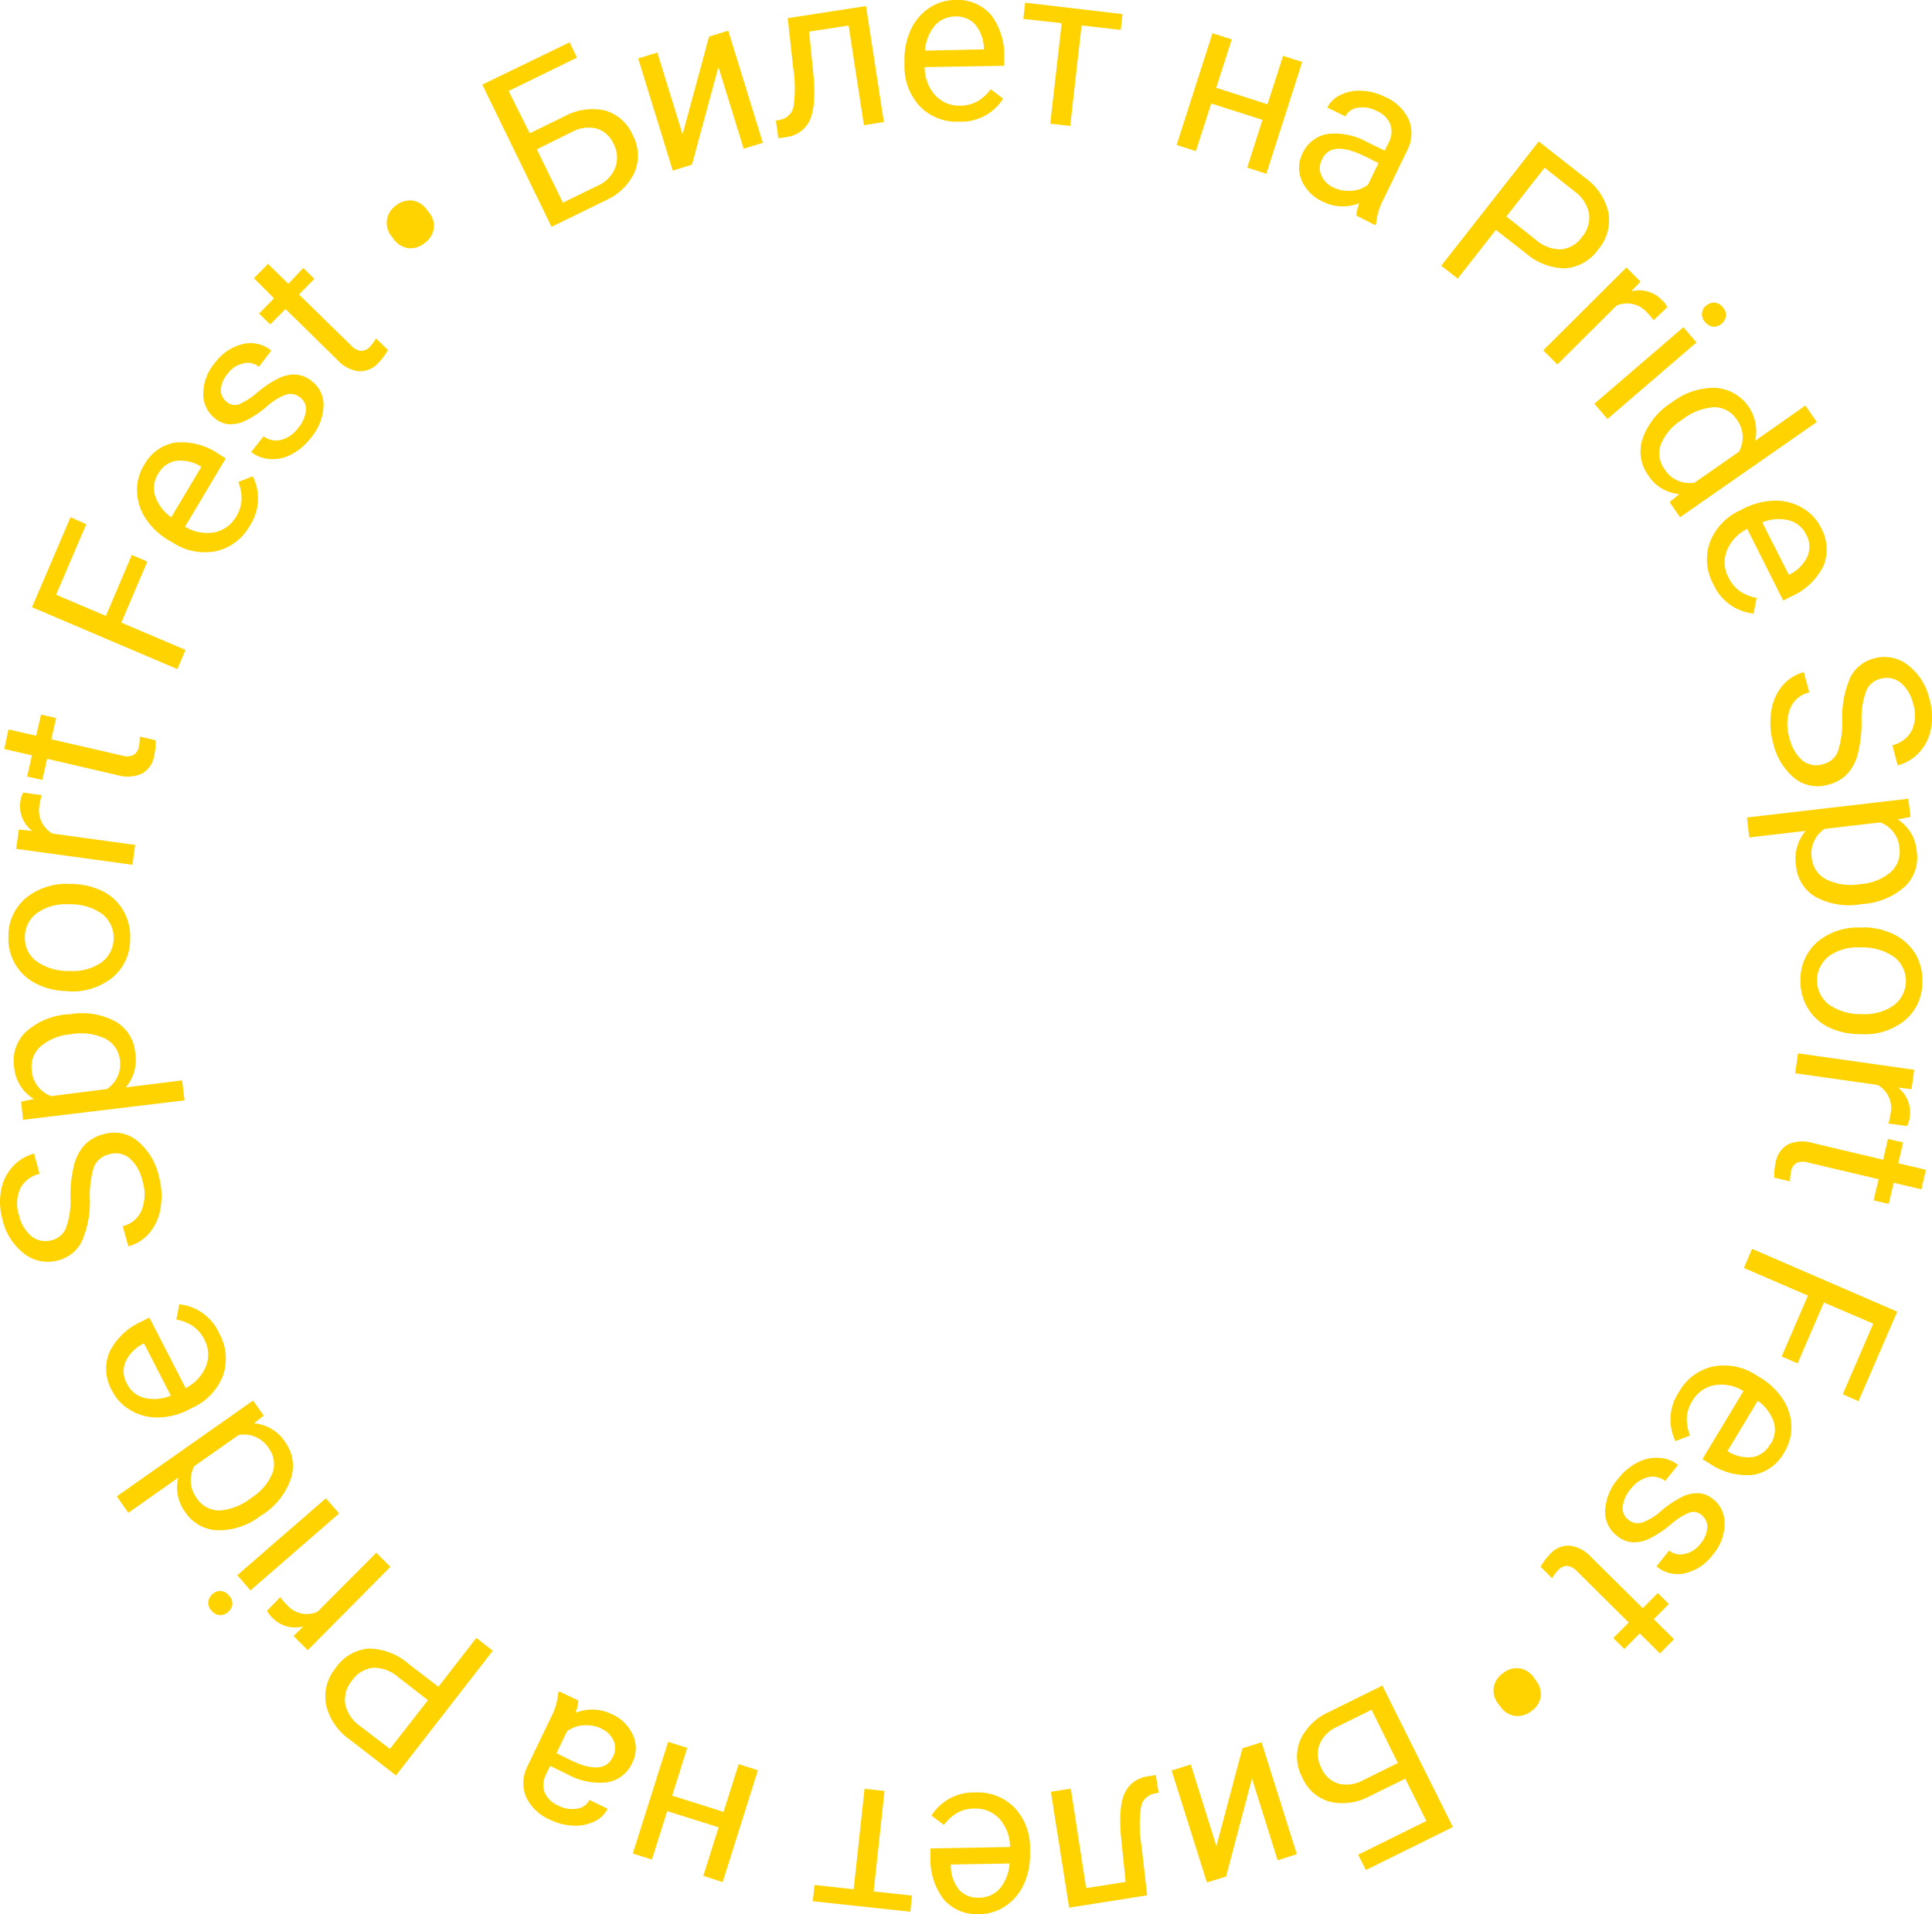 <?xml version="1.0" encoding="UTF-8"?> <svg xmlns="http://www.w3.org/2000/svg" viewBox="0 0 273.93 271.43"><defs><style>.cls-1{fill:#ffd300;}</style></defs><g id="Слой_2" data-name="Слой 2"><g id="Слой_1-2" data-name="Слой 1"><path class="cls-1" d="M81.81,8.17l-9.7,4.73,3,6,5-2.44a8.18,8.18,0,0,1,5.71-.78,6.09,6.09,0,0,1,3.86,3.42A6.16,6.16,0,0,1,90,24.35a8,8,0,0,1-4,4L78.2,32.16,68.38,12,80.76,6Zm-5.7,13,3.7,7.57,4.85-2.37a4.72,4.72,0,0,0,2.56-2.55A4.17,4.17,0,0,0,87,20.41a3.89,3.89,0,0,0-2.37-2.17,4.87,4.87,0,0,0-3.5.45Z"></path><path class="cls-1" d="M100.53,5.19l2.72-.84,4.91,15.9-2.72.84-3.58-11.6L98.11,23.35l-2.72.84L90.48,8.29l2.72-.84,3.58,11.61Z"></path><path class="cls-1" d="M122.79.86l2.53,16.45-2.83.44L120.32,3.62l-5.6.86.62,6.21c.25,2.86.08,5-.49,6.28a4.18,4.18,0,0,1-3.35,2.46l-1.13.18L110,17.13l.8-.19a2.35,2.35,0,0,0,1.72-1.88,18.22,18.22,0,0,0-.06-5.41l-.77-7.08Z"></path><path class="cls-1" d="M136,17.25a7.26,7.26,0,0,1-5.54-2.13,8.25,8.25,0,0,1-2.22-5.91V8.68a10.06,10.06,0,0,1,.88-4.43,7.36,7.36,0,0,1,2.59-3.09A6.65,6.65,0,0,1,135.39,0a6.25,6.25,0,0,1,5.08,2.06,9.29,9.29,0,0,1,1.9,6.09V9.33l-11.27.19a6,6,0,0,0,1.5,4,4.56,4.56,0,0,0,3.53,1.46,5,5,0,0,0,2.54-.66,6.44,6.44,0,0,0,1.8-1.66l1.76,1.32A7,7,0,0,1,136,17.25Zm-.59-14.91a3.82,3.82,0,0,0-2.88,1.3,6.14,6.14,0,0,0-1.38,3.54L139.5,7V6.83a5.48,5.48,0,0,0-1.23-3.35A3.56,3.56,0,0,0,135.43,2.34Z"></path><path class="cls-1" d="M158.9,4.24l-5.55-.63-1.61,14.25-2.83-.32,1.62-14.25-5.44-.61.26-2.3L159.16,2Z"></path><path class="cls-1" d="M179.55,24.64l-2.71-.87L179,17l-7.27-2.33-2.17,6.76-2.73-.87,5.08-15.85,2.73.88-2.2,6.86,7.27,2.34,2.21-6.87,2.71.87Z"></path><path class="cls-1" d="M192.31,30.57a6.38,6.38,0,0,1,.41-1.75,6.34,6.34,0,0,1-5.16-.22,5.92,5.92,0,0,1-3-3,4.5,4.5,0,0,1,.13-3.86A4.72,4.72,0,0,1,188.22,19a9.31,9.31,0,0,1,5.62,1.15l2.49,1.21.58-1.18a3.18,3.18,0,0,0,.23-2.52,3.54,3.54,0,0,0-2-1.95,4.12,4.12,0,0,0-2.63-.43,2.28,2.28,0,0,0-1.75,1.22l-2.57-1.25a4,4,0,0,1,1.85-1.78,6.09,6.09,0,0,1,3-.6,8.07,8.07,0,0,1,3.29.85,6.52,6.52,0,0,1,3.42,3.27,5.17,5.17,0,0,1-.21,4.3l-3.35,6.89a9.46,9.46,0,0,0-1.08,3.53l-.1.22Zm-3.29-4a4.93,4.93,0,0,0,2.58.48,4.15,4.15,0,0,0,2.35-.85l1.5-3.07-2-1c-3.14-1.52-5.15-1.37-6,.46a2.57,2.57,0,0,0-.11,2.27A3.4,3.4,0,0,0,189,26.56Z"></path><path class="cls-1" d="M212.09,32.6l-5.41,6.9-2.33-1.82,13.82-17.62,6.5,5.1a8.29,8.29,0,0,1,3.38,5,6.36,6.36,0,0,1-1.43,5.19,6.3,6.3,0,0,1-4.7,2.7,8.7,8.7,0,0,1-5.68-2.22Zm1.49-1.9L217.75,34a5.34,5.34,0,0,0,3.55,1.36,4.08,4.08,0,0,0,3-1.76,4.19,4.19,0,0,0,1-3.3,5,5,0,0,0-2-3.12L219,23.78Z"></path><path class="cls-1" d="M234.46,45.41a7.8,7.8,0,0,0-.91-1.06,3.74,3.74,0,0,0-4.37-1l-8.37,8.33-2-2,11.79-11.75,2,2-1.33,1.39a4.46,4.46,0,0,1,4.38,1.24,2.86,2.86,0,0,1,.74,1Z"></path><path class="cls-1" d="M227.91,59.41l-1.85-2.16L238.68,46.4l1.85,2.16Zm14-16.06a1.67,1.67,0,0,1,1.16-.44,1.58,1.58,0,0,1,1.18.64,1.62,1.62,0,0,1,.46,1.26,1.7,1.7,0,0,1-.61,1.09,1.65,1.65,0,0,1-1.15.43,1.69,1.69,0,0,1-1.18-.66,1.61,1.61,0,0,1-.46-1.25A1.65,1.65,0,0,1,241.88,43.35Z"></path><path class="cls-1" d="M237.13,57a9.73,9.73,0,0,1,6.09-2,6.16,6.16,0,0,1,5.63,7.51l7.12-5,1.63,2.33-19.39,13.5-1.49-2.14,1.38-1.14a5.76,5.76,0,0,1-4.43-2.7,5.69,5.69,0,0,1-.75-5.22,9.87,9.87,0,0,1,4-5Zm1.36,2.52a7.34,7.34,0,0,0-3,3.49,3.76,3.76,0,0,0,.54,3.56,4.15,4.15,0,0,0,4.25,1.86l6.27-4.37a4.19,4.19,0,0,0-.31-4.57,3.81,3.81,0,0,0-3.19-1.75A8.13,8.13,0,0,0,238.49,59.53Z"></path><path class="cls-1" d="M242.93,82.84a7.26,7.26,0,0,1-.51-5.91,8.25,8.25,0,0,1,4.34-4.58l.47-.24A10,10,0,0,1,251.6,71a7.39,7.39,0,0,1,3.91,1,6.58,6.58,0,0,1,2.65,2.78,6.27,6.27,0,0,1,.38,5.47,9.28,9.28,0,0,1-4.65,4.37l-1.06.54L247.73,75a5.9,5.9,0,0,0-2.89,3.09,4.49,4.49,0,0,0,.23,3.8,5,5,0,0,0,1.7,2,6.57,6.57,0,0,0,2.29.9L248.63,87A7,7,0,0,1,242.93,82.84Zm13.15-7.06a3.82,3.82,0,0,0-2.43-2,6.06,6.06,0,0,0-3.79.3l3.77,7.43.19-.09a5.36,5.36,0,0,0,2.47-2.57A3.57,3.57,0,0,0,256.08,75.78Z"></path><path class="cls-1" d="M261.2,102.06a13.9,13.9,0,0,1,1.15-6,5.15,5.15,0,0,1,3.35-2.69,5.38,5.38,0,0,1,4.77.91,8.37,8.37,0,0,1,3.1,4.86,9.16,9.16,0,0,1,.21,4.2,6.72,6.72,0,0,1-1.65,3.34,6.3,6.3,0,0,1-3.06,1.85l-.77-2.86a4.14,4.14,0,0,0,2.76-2.08,5.24,5.24,0,0,0,.18-3.83,5.37,5.37,0,0,0-1.82-3,3.2,3.2,0,0,0-2.9-.48,2.89,2.89,0,0,0-1.93,1.72,11.33,11.33,0,0,0-.65,4.27,18.08,18.08,0,0,1-.54,4.67,6.56,6.56,0,0,1-1.52,2.83,5.57,5.57,0,0,1-2.67,1.5,5.21,5.21,0,0,1-4.76-.91,9.07,9.07,0,0,1-3.06-5.06,10.41,10.41,0,0,1-.26-4.39,7.19,7.19,0,0,1,1.53-3.6,6,6,0,0,1,3.09-2l.78,2.87a3.85,3.85,0,0,0-2.71,2.28,6.34,6.34,0,0,0-.1,4.18,5.85,5.85,0,0,0,1.85,3.21,3.15,3.15,0,0,0,2.84.53,3.06,3.06,0,0,0,2.16-1.78A13.3,13.3,0,0,0,261.2,102.06Z"></path><path class="cls-1" d="M263.79,128.23a9.93,9.93,0,0,1-6.28-1,5.6,5.6,0,0,1-2.85-4.41,6.11,6.11,0,0,1,1.36-5l-8,.93-.33-2.83,22.89-2.66.3,2.58-1.82.35a5.88,5.88,0,0,1,2.7,4.55,5.67,5.67,0,0,1-1.7,5,10.07,10.07,0,0,1-6.05,2.46Zm0-2.86a7.37,7.37,0,0,0,4.28-1.7,3.87,3.87,0,0,0,1.24-3.46,4.19,4.19,0,0,0-2.73-3.59l-7.89.92a4.17,4.17,0,0,0-1.81,4.14,3.85,3.85,0,0,0,2,3A8,8,0,0,0,263.78,125.37Z"></path><path class="cls-1" d="M264.29,131.5a9.83,9.83,0,0,1,4.37,1.07,7.21,7.21,0,0,1,2.95,2.75,7.36,7.36,0,0,1,.95,3.94,7,7,0,0,1-2.49,5.44,9,9,0,0,1-6.31,1.94h-.2a10,10,0,0,1-4.34-1,7.08,7.08,0,0,1-2.94-2.74,7.4,7.4,0,0,1-1-4,7,7,0,0,1,2.5-5.42,9,9,0,0,1,6.28-1.94Zm-.41,2.85a7.09,7.09,0,0,0-4.48,1.17,4.35,4.35,0,0,0-.16,6.88,7.85,7.85,0,0,0,4.73,1.4,7.15,7.15,0,0,0,4.47-1.19,4.32,4.32,0,0,0,.2-6.85A7.7,7.7,0,0,0,263.88,134.35Z"></path><path class="cls-1" d="M267.75,159.31a8.66,8.66,0,0,0,.3-1.37,3.74,3.74,0,0,0-1.83-4.09l-11.69-1.66.4-2.82,16.48,2.33-.39,2.75-1.91-.23a4.43,4.43,0,0,1,1.65,4.24,3,3,0,0,1-.39,1.22Z"></path><path class="cls-1" d="M272.42,168.65l-3.92-.93-.71,3-2.14-.51.71-3-10.06-2.37a2.3,2.3,0,0,0-1.56.06,1.72,1.72,0,0,0-.81,1.26,7.15,7.15,0,0,0-.13,1.36l-2.23-.53a8.24,8.24,0,0,1,.2-2.19,3.58,3.58,0,0,1,1.78-2.54,5,5,0,0,1,3.41-.19L267,164.45l.69-2.95,2.15.5-.7,2.95,3.92.93Z"></path><path class="cls-1" d="M252.62,192.35l3.72-8.63-9.08-3.92,1.16-2.71L269,186,263.5,198.7l-2.22-1,4.32-10-7-3-3.73,8.63Z"></path><path class="cls-1" d="M238.07,197.36a7.31,7.31,0,0,1,4.75-3.57A8.25,8.25,0,0,1,249,195l.45.27a10,10,0,0,1,3.3,3.09,7.4,7.4,0,0,1,1.24,3.84,6.68,6.68,0,0,1-1,3.72,6.22,6.22,0,0,1-4.43,3.22,9.3,9.3,0,0,1-6.18-1.62l-1-.61,5.82-9.66a6,6,0,0,0-4.15-.82,4.54,4.54,0,0,0-3.1,2.22,4.87,4.87,0,0,0-.79,2.51,6.34,6.34,0,0,0,.45,2.4l-2.06.79A7,7,0,0,1,238.07,197.36Zm13,7.4a3.84,3.84,0,0,0,.42-3.13,6.09,6.09,0,0,0-2.27-3l-4.3,7.14.18.11a5.41,5.41,0,0,0,3.49.73A3.58,3.58,0,0,0,251,204.76Z"></path><path class="cls-1" d="M230.84,215.48a2.08,2.08,0,0,0,1.94.44,8,8,0,0,0,2.75-1.68,15,15,0,0,1,3-2,4.85,4.85,0,0,1,2.37-.5,3.66,3.66,0,0,1,2,.85,4.28,4.28,0,0,1,1.62,3.51,6.74,6.74,0,0,1-1.65,4.34,7,7,0,0,1-4,2.67,4.67,4.67,0,0,1-4-1l1.79-2.24a2.54,2.54,0,0,0,2.19.48,3.67,3.67,0,0,0,2.22-1.42,3.85,3.85,0,0,0,1-2.32,2.12,2.12,0,0,0-.83-1.79,1.71,1.71,0,0,0-1.72-.33,9.6,9.6,0,0,0-2.62,1.67,15.28,15.28,0,0,1-3,2,5.13,5.13,0,0,1-2.47.54,3.94,3.94,0,0,1-2.17-.92,4.28,4.28,0,0,1-1.68-3.63,7.48,7.48,0,0,1,1.84-4.45,8.27,8.27,0,0,1,2.76-2.32,5.7,5.7,0,0,1,3.05-.65,4.77,4.77,0,0,1,2.69,1L236.1,210a2.93,2.93,0,0,0-2.49-.52,4.36,4.36,0,0,0-2.41,1.68,4.48,4.48,0,0,0-1.11,2.43A2,2,0,0,0,230.84,215.48Z"></path><path class="cls-1" d="M235.36,234.46l-2.87-2.84-2.18,2.21-1.57-1.55,2.19-2.2-7.34-7.28a2.4,2.4,0,0,0-1.36-.76,1.76,1.76,0,0,0-1.35.66,6.19,6.19,0,0,0-.82,1.09l-1.63-1.62a8.18,8.18,0,0,1,1.32-1.76,3.49,3.49,0,0,1,2.84-1.23,5,5,0,0,1,3,1.61l7.33,7.26,2.13-2.15,1.57,1.55-2.14,2.15,2.87,2.84Z"></path><path class="cls-1" d="M217.8,238.35a3,3,0,0,1,.64,2.27,3,3,0,0,1-1.3,2,3.18,3.18,0,0,1-2.32.7,3,3,0,0,1-2.06-1.29l-.35-.46a3,3,0,0,1-.63-2.25,3.08,3.08,0,0,1,1.32-2.05,3,3,0,0,1,2.34-.69,3,3,0,0,1,2,1.25Z"></path><path class="cls-1" d="M192.56,263l9.68-4.78-3-6-5,2.46a8.07,8.07,0,0,1-5.7.81,6,6,0,0,1-3.88-3.4,6.24,6.24,0,0,1-.36-5.21,8,8,0,0,1,4-4.06l7.7-3.8L206,259.08l-12.34,6.09Zm5.64-13-3.73-7.55-4.85,2.39a4.74,4.74,0,0,0-2.55,2.56,4.18,4.18,0,0,0,.3,3.36,3.9,3.9,0,0,0,2.38,2.16,4.81,4.81,0,0,0,3.49-.47Z"></path><path class="cls-1" d="M173.84,266.09l-2.72.85-5-15.88,2.71-.85,3.64,11.58,3.69-13.88,2.71-.85,5,15.87-2.72.86-3.64-11.6Z"></path><path class="cls-1" d="M151.59,270.51,149,254.08l2.82-.45L154,267.74l5.6-.88-.64-6.21c-.27-2.85-.12-4.95.46-6.28a4.17,4.17,0,0,1,3.33-2.48l1.13-.18.39,2.48-.79.19a2.33,2.33,0,0,0-1.71,1.89,17.91,17.91,0,0,0,.07,5.4l.81,7.09Z"></path><path class="cls-1" d="M138.27,254.18a7.27,7.27,0,0,1,5.55,2.13,8.22,8.22,0,0,1,2.22,5.91v.52a10,10,0,0,1-.87,4.44,7.41,7.41,0,0,1-2.59,3.09,6.64,6.64,0,0,1-3.66,1.16,6.22,6.22,0,0,1-5.08-2.05,9.23,9.23,0,0,1-1.91-6.09l0-1.18,11.27-.2a5.93,5.93,0,0,0-1.5-4,4.54,4.54,0,0,0-3.53-1.45,4.82,4.82,0,0,0-2.54.66,6.29,6.29,0,0,0-1.8,1.66l-1.76-1.32A7,7,0,0,1,138.27,254.18Zm.62,14.91a3.81,3.81,0,0,0,2.87-1.3,6.14,6.14,0,0,0,1.38-3.54l-8.33.14v.22A5.45,5.45,0,0,0,136,268,3.58,3.58,0,0,0,138.89,269.09Z"></path><path class="cls-1" d="M115.49,267.3l5.55.6,1.54-14.25,2.83.31-1.54,14.25,5.44.59-.24,2.29-13.83-1.49Z"></path><path class="cls-1" d="M94.73,247l2.71.85-2.14,6.78,7.29,2.3,2.14-6.77,2.73.86-5,15.87L99.72,266l2.17-6.88-7.29-2.3-2.17,6.87-2.71-.85Z"></path><path class="cls-1" d="M82,241.13a5.92,5.92,0,0,1-.4,1.75,6.34,6.34,0,0,1,5.16.2,5.89,5.89,0,0,1,3,3,4.53,4.53,0,0,1-.11,3.87,4.7,4.7,0,0,1-3.53,2.78,9.32,9.32,0,0,1-5.64-1.12L78,250.41l-.57,1.18a3.21,3.21,0,0,0-.23,2.53,3.63,3.63,0,0,0,2,1.94,4.16,4.16,0,0,0,2.63.41,2.25,2.25,0,0,0,1.74-1.23l2.58,1.24a4,4,0,0,1-1.84,1.79,6.1,6.1,0,0,1-3,.61,8.13,8.13,0,0,1-3.3-.83,6.59,6.59,0,0,1-3.43-3.25,5.19,5.19,0,0,1,.19-4.31l3.32-6.9a9.37,9.37,0,0,0,1.06-3.54l.1-.22Zm3.32,4a5,5,0,0,0-2.59-.48,4.22,4.22,0,0,0-2.35.87l-1.48,3.08,2,1c3.14,1.52,5.16,1.35,6-.49a2.57,2.57,0,0,0,.1-2.27A3.36,3.36,0,0,0,85.27,245.13Z"></path><path class="cls-1" d="M62.16,239.19l5.38-6.93,2.33,1.82L56.14,251.76l-6.53-5.07a8.25,8.25,0,0,1-3.39-5,6.33,6.33,0,0,1,1.4-5.2,6.24,6.24,0,0,1,4.69-2.72A8.71,8.71,0,0,1,58,236Zm-1.48,1.9-4.19-3.25a5.32,5.32,0,0,0-3.55-1.35,4.14,4.14,0,0,0-3,1.78,4.22,4.22,0,0,0-1,3.3,5,5,0,0,0,2,3.11L55.28,248Z"></path><path class="cls-1" d="M39.73,226.48a8,8,0,0,0,.92,1.07,3.74,3.74,0,0,0,4.37,1l8.33-8.37,2,2L43.63,234l-2-2L43,230.62a4.43,4.43,0,0,1-4.38-1.22,3,3,0,0,1-.75-1Z"></path><path class="cls-1" d="M32.33,228.58a1.65,1.65,0,0,1-1.16.45A1.61,1.61,0,0,1,30,228.4a1.63,1.63,0,0,1-.46-1.27,1.67,1.67,0,0,1,.6-1.09,1.61,1.61,0,0,1,1.15-.43,1.64,1.64,0,0,1,1.18.65,1.61,1.61,0,0,1,.47,1.25A1.68,1.68,0,0,1,32.33,228.58Zm13.88-16.12,1.87,2.15L35.51,225.52l-1.87-2.15Z"></path><path class="cls-1" d="M37,214.9A9.73,9.73,0,0,1,30.93,217a5.71,5.71,0,0,1-4.64-2.54,5.77,5.77,0,0,1-1-4.94l-7.1,5-1.63-2.33,19.32-13.59,1.51,2.14L36,201.83a5.8,5.8,0,0,1,4.44,2.68,5.7,5.7,0,0,1,.78,5.22,9.9,9.9,0,0,1-4,5.05Zm-1.37-2.51a7.45,7.45,0,0,0,3-3.5,3.81,3.81,0,0,0-.55-3.57,4.16,4.16,0,0,0-4.26-1.83l-6.26,4.4a4.18,4.18,0,0,0,.34,4.56,3.79,3.79,0,0,0,3.19,1.74A8.18,8.18,0,0,0,35.64,212.39Z"></path><path class="cls-1" d="M31.09,189.1a7.27,7.27,0,0,1,.54,5.91,8.31,8.31,0,0,1-4.32,4.6l-.47.24A10,10,0,0,1,22.48,201a7.33,7.33,0,0,1-3.92-1,6.57,6.57,0,0,1-2.66-2.77,6.24,6.24,0,0,1-.4-5.47,9.27,9.27,0,0,1,4.62-4.39l1.05-.54,5.15,10a5.94,5.94,0,0,0,2.88-3.1A4.5,4.5,0,0,0,29,190a5,5,0,0,0-1.71-2,6.55,6.55,0,0,0-2.29-.89l.42-2.16A7,7,0,0,1,31.09,189.1ZM18,196.22a3.77,3.77,0,0,0,2.43,2,6.08,6.08,0,0,0,3.79-.32l-3.81-7.41-.19.1a5.35,5.35,0,0,0-2.45,2.57A3.54,3.54,0,0,0,18,196.22Z"></path><path class="cls-1" d="M12.74,170a13.93,13.93,0,0,1-1.13,6,5.11,5.11,0,0,1-3.33,2.71,5.42,5.42,0,0,1-4.78-.88A8.42,8.42,0,0,1,.37,173a9.17,9.17,0,0,1-.22-4.2,6.73,6.73,0,0,1,1.63-3.35,6.26,6.26,0,0,1,3.05-1.87l.78,2.87a4.11,4.11,0,0,0-2.75,2.09,5.28,5.28,0,0,0-.16,3.82,5.39,5.39,0,0,0,1.83,3,3.21,3.21,0,0,0,2.9.48,2.86,2.86,0,0,0,1.93-1.74,11.16,11.16,0,0,0,.63-4.27,18.19,18.19,0,0,1,.52-4.67A6.65,6.65,0,0,1,12,162.35a5.58,5.58,0,0,1,2.66-1.51,5.2,5.2,0,0,1,4.76.89,9.09,9.09,0,0,1,3.09,5,10.58,10.58,0,0,1,.28,4.39,7.26,7.26,0,0,1-1.52,3.61,5.87,5.87,0,0,1-3.08,2l-.79-2.86a3.84,3.84,0,0,0,2.7-2.3,6.32,6.32,0,0,0,.08-4.17,5.93,5.93,0,0,0-1.87-3.21,3.11,3.11,0,0,0-2.84-.51,3.05,3.05,0,0,0-2.15,1.79A13.47,13.47,0,0,0,12.74,170Z"></path><path class="cls-1" d="M10,143.81a9.9,9.9,0,0,1,6.29,1,5.58,5.58,0,0,1,2.87,4.39,6.07,6.07,0,0,1-1.34,5l8-1,.34,2.83L3.26,158.79,3,156.21l1.81-.36A5.89,5.89,0,0,1,2,151.31a5.67,5.67,0,0,1,1.68-5,10,10,0,0,1,6-2.49Zm0,2.86a7.38,7.38,0,0,0-4.27,1.73,3.86,3.86,0,0,0-1.22,3.46,4.18,4.18,0,0,0,2.74,3.57l7.9-1A4.22,4.22,0,0,0,17,150.32a3.85,3.85,0,0,0-2-3A8.05,8.05,0,0,0,10,146.67Z"></path><path class="cls-1" d="M9.5,140.53a9.76,9.76,0,0,1-4.38-1.05,7.09,7.09,0,0,1-3.93-6.68,7,7,0,0,1,2.47-5.45,9.06,9.06,0,0,1,6.3-2h.2a10,10,0,0,1,4.34,1,6.94,6.94,0,0,1,2.95,2.72,7.24,7.24,0,0,1,1,4A7,7,0,0,1,16,138.57a9,9,0,0,1-6.27,2Zm.4-2.85a7.11,7.11,0,0,0,4.47-1.19,4.35,4.35,0,0,0,.13-6.88,7.77,7.77,0,0,0-4.74-1.38,7.11,7.11,0,0,0-4.46,1.2,4.16,4.16,0,0,0-1.77,3.42,4.06,4.06,0,0,0,1.6,3.43A7.67,7.67,0,0,0,9.9,137.68Z"></path><path class="cls-1" d="M5.91,112.75a8.42,8.42,0,0,0-.3,1.37,3.77,3.77,0,0,0,1.85,4.09l11.7,1.6-.38,2.82L2.29,120.37l.38-2.74,1.91.21a4.42,4.42,0,0,1-1.68-4.23,3,3,0,0,1,.39-1.22Z"></path><path class="cls-1" d="M1.2,103.43l3.92.9.7-3,2.14.5-.69,3,10.07,2.32a2.26,2.26,0,0,0,1.55-.07,1.74,1.74,0,0,0,.81-1.27,7.3,7.3,0,0,0,.12-1.36l2.24.52a8.31,8.31,0,0,1-.2,2.2,3.51,3.51,0,0,1-1.77,2.54,4.92,4.92,0,0,1-3.41.21l-10-2.32-.68,3-2.15-.49.68-3-3.92-.9Z"></path><path class="cls-1" d="M20.88,79.64,17.2,88.29l9.1,3.87-1.15,2.72L4.54,86.11,10,73.34l2.23,1-4.28,10,7.06,3,3.68-8.65Z"></path><path class="cls-1" d="M35.4,74.56a7.29,7.29,0,0,1-4.73,3.59,8.23,8.23,0,0,1-6.19-1.22L24,76.66a9.93,9.93,0,0,1-3.31-3.07,7.43,7.43,0,0,1-1.26-3.84A6.61,6.61,0,0,1,20.4,66a6.21,6.21,0,0,1,4.42-3.24A9.29,9.29,0,0,1,31,64.37L32,65l-5.77,9.69a6,6,0,0,0,4.15.8,4.58,4.58,0,0,0,3.1-2.23,5,5,0,0,0,.77-2.51,6.4,6.4,0,0,0-.46-2.41l2.05-.8A7,7,0,0,1,35.4,74.56Zm-13-7.34A3.8,3.8,0,0,0,22,70.35a6.09,6.09,0,0,0,2.28,3l4.27-7.16-.19-.11a5.42,5.42,0,0,0-3.48-.72A3.58,3.58,0,0,0,22.41,67.22Z"></path><path class="cls-1" d="M42.57,56.38a2.1,2.1,0,0,0-2-.43,8.39,8.39,0,0,0-2.74,1.69,14.21,14.21,0,0,1-3,2,4.84,4.84,0,0,1-2.37.52,3.64,3.64,0,0,1-2-.84,4.35,4.35,0,0,1-1.64-3.51,6.74,6.74,0,0,1,1.64-4.34,6.91,6.91,0,0,1,4-2.69,4.61,4.61,0,0,1,4,.94L36.71,52a2.53,2.53,0,0,0-2.19-.47,3.64,3.64,0,0,0-2.22,1.43,3.92,3.92,0,0,0-1,2.32A2.13,2.13,0,0,0,32.16,57a1.73,1.73,0,0,0,1.73.33,10.22,10.22,0,0,0,2.61-1.69,15.07,15.07,0,0,1,3-2A5,5,0,0,1,42,53.12a3.88,3.88,0,0,1,2.18.91,4.25,4.25,0,0,1,1.69,3.62,7.46,7.46,0,0,1-1.82,4.46,8.18,8.18,0,0,1-2.75,2.33,5.57,5.57,0,0,1-3,.66,4.76,4.76,0,0,1-2.69-1l1.76-2.23a3,3,0,0,0,2.49.51,4.45,4.45,0,0,0,2.41-1.69,4.59,4.59,0,0,0,1.1-2.44A2,2,0,0,0,42.57,56.38Z"></path><path class="cls-1" d="M38,37.42l2.88,2.83L43,38l1.57,1.54-2.18,2.22L49.79,49a2.34,2.34,0,0,0,1.36.76,1.73,1.73,0,0,0,1.35-.66A7.21,7.21,0,0,0,53.32,48L55,49.63a8.28,8.28,0,0,1-1.31,1.78,3.55,3.55,0,0,1-2.84,1.24,5,5,0,0,1-3-1.6l-7.37-7.23L38.3,46l-1.57-1.54,2.12-2.16L36,39.45Z"></path><path class="cls-1" d="M55.48,33.47a3,3,0,0,1,.64-4.32,3.15,3.15,0,0,1,2.32-.71,3,3,0,0,1,2.07,1.28l.35.45a2.94,2.94,0,0,1,.64,2.25,3.12,3.12,0,0,1-1.31,2.06,3.08,3.08,0,0,1-2.34.7,3,3,0,0,1-2-1.24Z"></path></g></g></svg> 